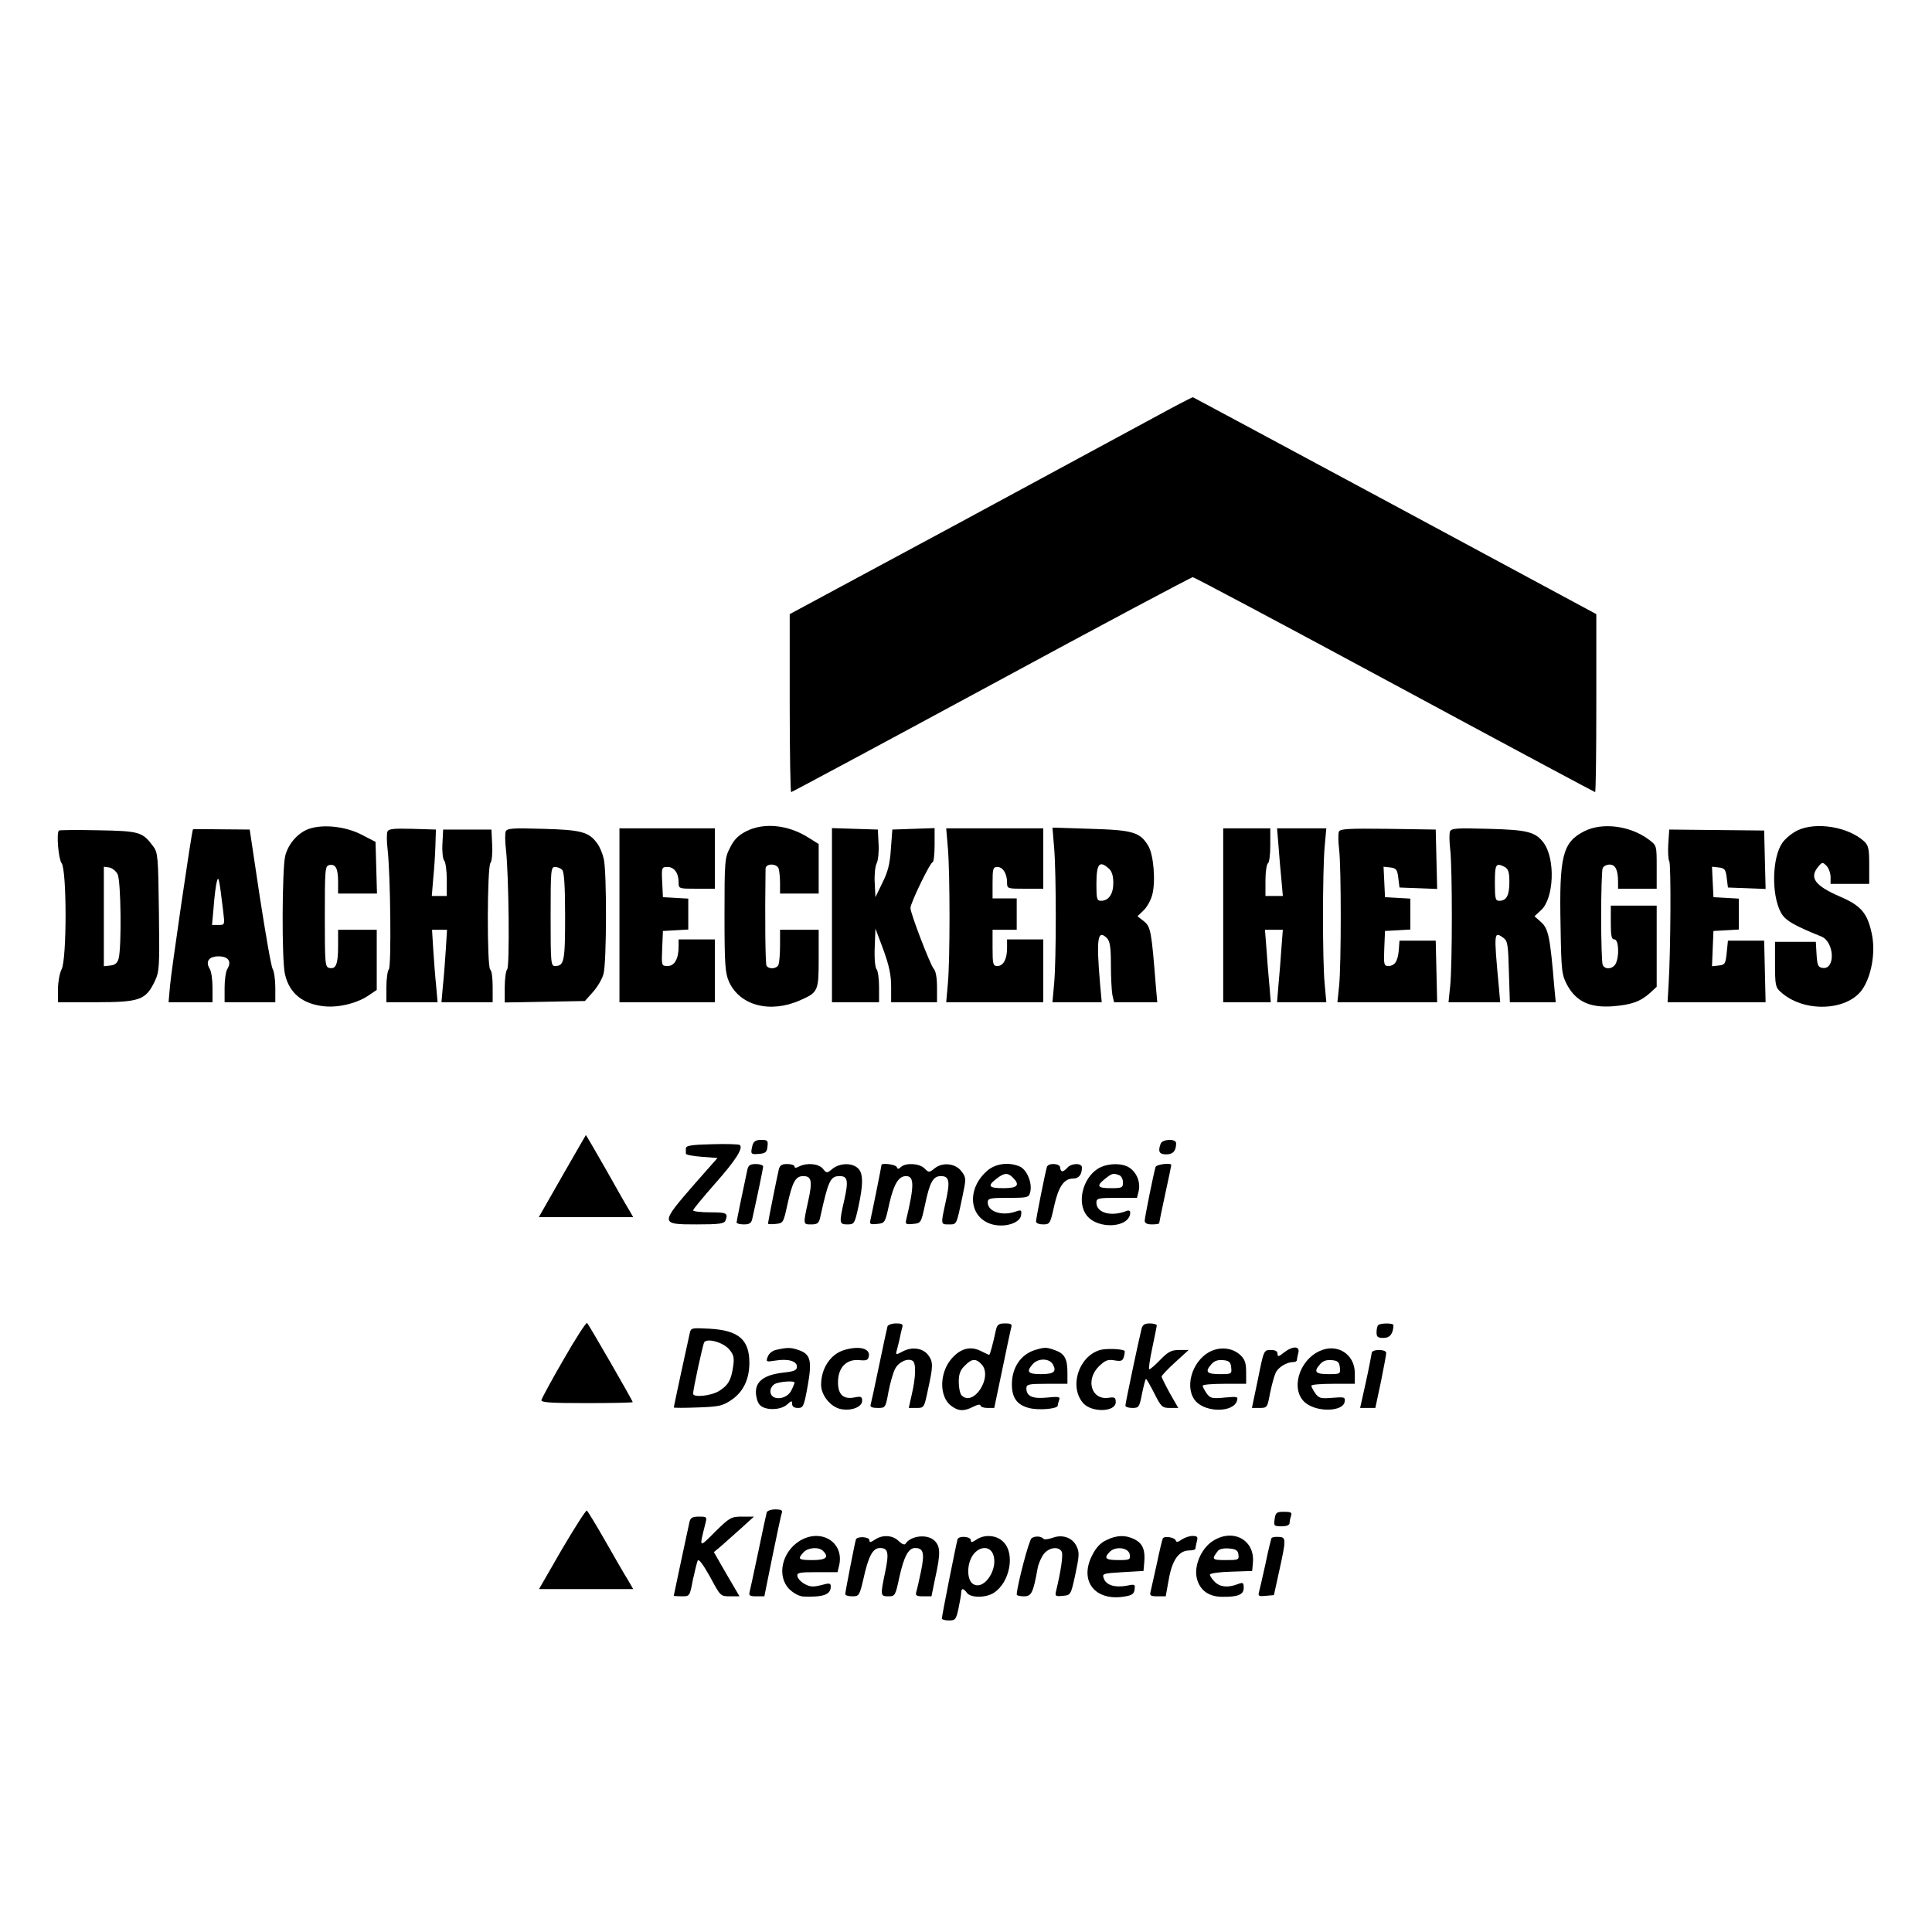 <?xml version="1.0" standalone="no"?>
<!DOCTYPE svg PUBLIC "-//W3C//DTD SVG 20010904//EN"
 "http://www.w3.org/TR/2001/REC-SVG-20010904/DTD/svg10.dtd">
<svg version="1.0" xmlns="http://www.w3.org/2000/svg"
 width="800pt" height="800pt" viewBox="0 0 800 800"
 preserveAspectRatio="xMidYMid meet">
<g transform="translate(0,800) scale(0.1,-0.1)"
fill="#000000" stroke="none">
<path d="M4795 6280 c-77 -42 -452 -244 -832 -450 l-693 -373 0 -368 c0 -203
3 -369 6 -369 3 0 376 200 829 445 452 245 828 445 834 445 6 0 382 -200 836
-445 454 -245 828 -445 830 -445 3 0 5 166 5 369 l0 368 -832 448 c-458 246
-835 449 -838 450 -3 1 -68 -33 -145 -75z"/>
<path d="M1283 4569 c-46 -14 -89 -61 -102 -113 -13 -54 -15 -433 -1 -490 18
-79 73 -124 164 -133 61 -6 140 14 188 49 l28 19 0 125 0 124 -80 0 -80 0 0
-67 c0 -76 -9 -97 -36 -91 -18 3 -19 16 -19 213 0 197 1 210 19 213 26 5 36
-14 36 -70 l0 -48 80 0 81 0 -3 107 -3 107 -58 30 c-64 33 -155 44 -214 25z"/>
<path d="M3090 4558 c-33 -17 -51 -35 -67 -68 -22 -42 -23 -55 -23 -280 0
-207 3 -240 19 -276 45 -98 170 -131 294 -76 75 33 77 38 77 173 l0 119 -80 0
-80 0 0 -64 c0 -35 -3 -71 -6 -80 -7 -18 -39 -21 -50 -5 -5 9 -7 197 -4 402 0
22 45 23 54 1 3 -9 6 -36 6 -60 l0 -44 80 0 80 0 0 103 0 102 -43 27 c-84 53
-184 63 -257 26z"/>
<path d="M6560 4558 c-90 -46 -104 -103 -98 -393 3 -190 5 -202 28 -245 37
-67 93 -93 185 -87 79 6 117 19 158 56 l27 25 0 168 0 168 -95 0 -95 0 0 -70
c0 -56 3 -70 15 -70 18 0 21 -70 5 -101 -13 -23 -46 -25 -54 -3 -3 9 -6 98 -6
199 0 101 3 190 6 199 3 9 16 16 29 16 24 0 35 -22 35 -72 l0 -28 80 0 80 0 0
89 c0 90 0 90 -32 114 -77 58 -193 73 -268 35z"/>
<path d="M7444 4562 c-23 -11 -51 -34 -63 -51 -43 -60 -47 -214 -7 -289 17
-32 49 -52 168 -100 54 -22 59 -138 5 -130 -19 3 -22 10 -25 56 l-3 52 -85 0
-84 0 0 -93 c0 -84 2 -96 23 -114 93 -86 272 -81 337 8 39 55 57 154 41 231
-18 87 -45 118 -131 155 -104 45 -129 78 -92 123 17 21 19 21 35 5 9 -9 17
-30 17 -46 l0 -29 80 0 80 0 0 78 c0 69 -3 81 -22 99 -65 59 -197 81 -274 45z"/>
<path d="M244 4561 c-11 -11 -2 -118 11 -135 22 -29 22 -398 0 -440 -8 -15
-15 -53 -15 -82 l0 -54 156 0 c182 0 207 9 244 85 20 42 21 56 18 289 -3 229
-4 246 -24 272 -44 59 -56 63 -227 66 -87 2 -161 1 -163 -1z m243 -181 c14
-27 17 -304 4 -350 -5 -18 -15 -26 -34 -28 l-27 -3 0 206 0 206 22 -3 c12 -2
28 -14 35 -28z"/>
<path d="M799 4566 c-5 -5 -91 -595 -95 -648 l-6 -68 91 0 91 0 0 60 c0 33 -5
69 -12 79 -18 30 -3 51 37 51 40 0 55 -21 37 -51 -7 -10 -12 -46 -12 -79 l0
-60 105 0 105 0 0 60 c0 33 -5 68 -11 78 -6 9 -29 143 -53 297 l-42 280 -117
1 c-64 1 -118 1 -118 0z m125 -338 c7 -58 7 -58 -19 -58 l-27 0 7 78 c3 42 9
88 13 102 7 27 10 10 26 -122z"/>
<path d="M1604 4556 c-3 -9 -3 -41 1 -73 12 -106 16 -486 5 -497 -5 -5 -10
-38 -10 -73 l0 -63 106 0 106 0 -6 68 c-4 37 -9 104 -12 150 l-5 82 31 0 31 0
-5 -82 c-3 -46 -8 -113 -12 -150 l-6 -68 106 0 106 0 0 64 c0 36 -4 68 -10 71
-14 9 -13 428 1 442 5 5 9 38 7 74 l-3 64 -100 0 -100 0 -3 -59 c-2 -32 2 -64
7 -69 6 -6 11 -42 11 -79 l0 -68 -31 0 -31 0 6 73 c4 39 8 101 9 137 l2 65
-98 3 c-79 2 -98 0 -103 -12z"/>
<path d="M2094 4557 c-3 -9 -3 -42 1 -74 12 -106 16 -486 5 -497 -5 -5 -10
-39 -10 -74 l0 -63 166 3 166 3 33 37 c18 20 38 53 44 75 13 46 14 422 1 477
-5 22 -17 51 -28 65 -34 46 -66 55 -224 59 -128 4 -148 2 -154 -11z m234 -159
c8 -8 12 -66 12 -193 0 -187 -4 -205 -42 -205 -17 0 -18 14 -18 205 0 191 1
205 18 205 10 0 23 -5 30 -12z"/>
<path d="M2565 4210 l0 -360 198 0 197 0 0 130 0 130 -75 0 -75 0 0 -29 c0
-51 -17 -81 -45 -81 -26 0 -26 1 -23 73 l3 72 53 3 52 3 0 64 0 64 -52 3 -53
3 -3 63 c-3 60 -2 62 22 62 28 0 46 -25 46 -64 0 -26 1 -26 75 -26 l75 0 0
125 0 125 -197 0 -198 0 0 -360z"/>
<path d="M3445 4210 l0 -360 98 0 97 0 0 63 c0 35 -5 68 -10 73 -6 6 -10 44
-8 90 l3 79 33 -88 c24 -66 32 -105 32 -153 l0 -64 95 0 95 0 0 62 c0 38 -5
68 -14 77 -15 18 -96 229 -96 251 0 21 82 190 92 190 4 0 8 32 8 70 l0 71 -87
-3 -88 -3 -6 -80 c-4 -61 -12 -95 -35 -140 l-29 -60 -3 60 c-2 32 2 69 8 80 6
11 10 48 8 80 l-3 60 -95 3 -95 3 0 -361z"/>
<path d="M3925 4488 c9 -108 9 -461 0 -560 l-7 -78 201 0 201 0 0 130 0 130
-75 0 -75 0 0 -36 c0 -45 -15 -74 -40 -74 -18 0 -20 7 -20 75 l0 75 50 0 50 0
0 65 0 65 -50 0 -50 0 0 65 c0 58 2 65 20 65 23 0 40 -28 40 -64 0 -26 1 -26
75 -26 l75 0 0 125 0 125 -201 0 -201 0 7 -82z"/>
<path d="M4365 4489 c9 -109 9 -462 0 -561 l-7 -78 102 0 102 0 -7 78 c-16
187 -10 226 29 187 12 -13 16 -37 16 -109 0 -52 3 -108 6 -125 l7 -31 89 0 90
0 -6 68 c-18 227 -21 244 -49 267 l-27 21 25 24 c14 13 30 42 36 64 15 55 6
166 -16 203 -34 57 -63 66 -238 71 l-159 5 7 -84z m227 -86 c12 -11 18 -30 18
-59 0 -46 -19 -74 -51 -74 -17 0 -19 8 -19 68 0 86 12 101 52 65z"/>
<path d="M5065 4210 l0 -360 98 0 99 0 -6 73 c-4 39 -9 107 -12 150 l-6 77 37
0 37 0 -6 -77 c-3 -43 -8 -111 -12 -150 l-6 -73 102 0 102 0 -7 78 c-9 94 -9
458 0 565 l7 77 -102 0 -102 0 6 -72 c3 -40 8 -103 12 -140 l6 -68 -36 0 -36
0 0 64 c0 36 5 68 10 71 6 3 10 37 10 76 l0 69 -97 0 -98 0 0 -360z"/>
<path d="M5544 4556 c-3 -9 -3 -41 1 -73 9 -74 9 -476 0 -565 l-7 -68 206 0
207 0 -3 128 -3 127 -75 0 -75 0 -3 -40 c-4 -46 -17 -65 -44 -65 -17 0 -19 7
-16 73 l3 72 53 3 52 3 0 64 0 64 -52 3 -53 3 -3 63 -3 63 28 -3 c24 -3 29 -8
33 -43 l5 -40 78 -3 78 -3 -3 123 -3 123 -198 3 c-167 2 -198 0 -203 -12z"/>
<path d="M6004 4557 c-3 -9 -3 -42 1 -74 9 -74 9 -476 0 -565 l-7 -68 107 0
107 0 -6 68 c-21 225 -20 227 20 198 17 -13 19 -29 22 -140 l4 -126 95 0 95 0
-6 63 c-17 204 -24 241 -54 268 l-28 25 27 25 c54 49 60 212 11 279 -34 45
-66 54 -229 58 -133 4 -153 2 -159 -11z m227 -147 c15 -9 19 -22 19 -63 0 -55
-12 -77 -42 -77 -16 0 -18 9 -18 75 0 77 4 84 41 65z"/>
<path d="M6908 4505 c-2 -33 0 -65 4 -71 8 -11 6 -373 -3 -517 l-4 -67 203 0
203 0 -3 128 -3 127 -75 0 -75 0 -5 -50 c-5 -46 -7 -50 -33 -53 l-28 -3 3 73
3 73 53 3 52 3 0 64 0 64 -52 3 -53 3 -3 63 -3 63 28 -3 c24 -3 29 -8 33 -43
l5 -40 78 -3 78 -3 -3 121 -3 121 -197 2 -196 2 -4 -60z"/>
<path d="M2328 3130 l-97 -170 196 0 195 0 -19 33 c-11 17 -54 94 -97 170 -43
75 -79 137 -80 137 0 0 -45 -77 -98 -170z"/>
<path d="M3116 3258 c-9 -37 -8 -39 27 -36 27 2 33 8 35 31 3 24 0 27 -26 27
-22 0 -31 -6 -36 -22z"/>
<path d="M4806 3264 c-12 -32 -6 -44 23 -44 28 0 41 14 41 46 0 20 -56 18 -64
-2z"/>
<path d="M2948 3262 c-87 -2 -108 -6 -108 -17 0 -8 0 -18 0 -22 0 -5 29 -10
65 -13 l66 -5 -91 -103 c-148 -170 -148 -172 4 -172 95 0 115 3 120 16 12 31
5 34 -64 34 -38 0 -70 4 -70 8 0 5 41 54 90 110 87 98 119 149 103 161 -4 3
-56 5 -115 3z"/>
<path d="M3095 3158 c-15 -70 -45 -213 -45 -220 0 -4 13 -8 30 -8 23 0 31 5
35 23 20 89 45 209 45 217 0 5 -13 10 -30 10 -23 0 -31 -5 -35 -22z"/>
<path d="M3225 3158 c-8 -33 -45 -219 -45 -225 0 -2 14 -3 32 -1 31 3 32 5 48
78 21 96 34 120 66 120 35 0 39 -21 20 -106 -21 -96 -21 -94 14 -94 24 0 31 5
36 28 34 154 42 172 81 172 33 0 37 -19 19 -99 -22 -96 -21 -101 13 -101 28 0
30 3 45 71 21 95 21 142 -2 162 -25 23 -74 21 -104 -2 -24 -20 -25 -20 -41 0
-18 21 -66 25 -98 9 -13 -7 -19 -7 -19 0 0 5 -13 10 -30 10 -22 0 -31 -5 -35
-22z"/>
<path d="M3650 3176 c0 -5 -38 -194 -45 -224 -5 -21 -3 -23 27 -20 32 3 33 4
50 82 19 84 39 116 70 116 34 0 34 -40 1 -178 -5 -21 -3 -23 28 -20 32 3 33 4
49 78 20 96 34 120 66 120 35 0 39 -21 20 -106 -21 -96 -21 -94 13 -94 33 0
31 -4 56 114 16 76 16 79 -3 105 -25 34 -79 40 -112 13 -23 -18 -24 -18 -42 0
-21 21 -77 24 -97 6 -11 -10 -14 -10 -18 0 -4 10 -63 18 -63 8z"/>
<path d="M4090 3154 c-89 -75 -79 -197 19 -224 53 -14 115 6 119 38 3 21 1 23
-20 16 -57 -21 -118 -2 -118 37 0 17 9 19 85 19 81 0 85 1 91 24 9 37 -13 91
-42 105 -44 20 -99 14 -134 -15z m104 -30 c31 -31 20 -44 -39 -44 -61 0 -68 9
-29 39 32 25 47 26 68 5z"/>
<path d="M4335 3168 c-7 -23 -45 -213 -45 -226 0 -7 13 -12 29 -12 28 0 30 3
46 76 18 81 41 114 79 114 23 0 36 16 36 46 0 19 -44 18 -60 -1 -7 -8 -16 -15
-21 -15 -5 0 -9 7 -9 15 0 18 -49 21 -55 3z"/>
<path d="M4545 3160 c-63 -41 -86 -141 -45 -193 47 -60 179 -51 180 12 0 8 -6
11 -17 6 -63 -24 -123 -7 -123 35 0 18 7 20 84 20 l84 0 7 28 c8 36 -7 75 -37
96 -31 22 -96 20 -133 -4z m89 -26 c9 -3 16 -17 16 -30 0 -22 -4 -24 -50 -24
-56 0 -62 9 -24 39 29 23 34 24 58 15z"/>
<path d="M4785 3168 c-8 -26 -45 -209 -45 -223 0 -10 10 -15 30 -15 17 0 30 2
30 5 0 3 11 57 25 121 14 64 25 117 25 120 0 10 -61 3 -65 -8z"/>
<path d="M2335 2373 c-50 -86 -91 -162 -93 -170 -3 -10 32 -13 187 -13 105 0
191 2 191 4 0 6 -180 318 -189 328 -3 4 -47 -63 -96 -149z"/>
<path d="M3675 2508 c-2 -7 -18 -80 -35 -163 -17 -82 -33 -156 -35 -162 -3 -9
7 -13 29 -13 32 0 33 0 45 67 7 36 19 79 27 94 14 29 53 47 73 34 15 -9 13
-68 -3 -137 l-13 -58 32 0 c31 0 32 0 48 78 21 95 21 112 2 139 -21 30 -66 38
-105 18 -30 -16 -32 -16 -27 2 3 10 8 32 12 48 3 17 8 38 11 48 4 14 -1 17
-26 17 -17 0 -33 -6 -35 -12z"/>
<path d="M4124 2493 c-13 -61 -25 -103 -28 -103 -2 0 -17 7 -35 16 -42 21 -83
11 -120 -31 -51 -58 -53 -156 -4 -195 31 -24 54 -25 93 -5 17 9 30 11 30 5 0
-5 13 -10 28 -10 l29 0 32 153 c17 83 34 162 37 175 6 19 3 22 -25 22 -25 0
-32 -5 -37 -27z m-59 -143 c47 -52 -34 -177 -83 -128 -7 7 -12 32 -12 55 0 33
6 50 25 68 29 30 46 31 70 5z"/>
<path d="M4727 2498 c-12 -47 -67 -309 -67 -318 0 -6 13 -10 29 -10 27 0 29 3
40 60 7 33 14 60 16 60 3 0 18 -27 35 -60 28 -56 33 -60 65 -60 l34 0 -35 61
c-18 33 -34 65 -34 69 0 4 25 31 56 59 l56 51 -39 0 c-32 0 -46 -7 -78 -40
-21 -22 -42 -40 -46 -40 -4 0 2 39 12 87 10 48 19 91 19 95 0 4 -13 8 -29 8
-22 0 -30 -6 -34 -22z"/>
<path d="M5707 2513 c-4 -3 -7 -17 -7 -30 0 -19 5 -23 29 -23 27 0 40 18 41
53 0 9 -54 9 -63 0z"/>
<path d="M2856 2479 c-11 -48 -66 -303 -66 -307 0 -2 44 -2 98 0 87 3 103 6
139 30 50 33 76 86 76 155 0 96 -45 134 -163 141 -77 4 -79 4 -84 -19z m163
-66 c19 -22 22 -34 17 -70 -8 -57 -21 -80 -59 -103 -32 -20 -107 -28 -107 -11
0 18 40 203 46 213 12 18 78 0 103 -29z"/>
<path d="M3216 2411 c-17 -3 -32 -15 -37 -29 -8 -21 -7 -22 31 -16 53 9 90 -2
90 -25 0 -15 -11 -20 -59 -25 -75 -9 -111 -35 -111 -80 0 -18 6 -41 14 -51 19
-26 87 -26 115 -1 19 17 21 17 21 3 0 -11 8 -17 24 -17 22 0 25 6 40 89 19
105 13 133 -35 150 -34 12 -48 12 -93 2z m74 -136 c0 -2 -5 -16 -12 -30 -19
-43 -88 -47 -88 -6 0 11 8 25 18 30 17 10 82 15 82 6z"/>
<path d="M3496 2410 c-57 -17 -96 -76 -96 -144 0 -44 40 -93 83 -101 43 -8 87
9 87 35 0 16 -5 19 -29 14 -48 -10 -71 10 -71 62 0 61 34 97 88 92 31 -3 37 0
40 18 4 31 -41 42 -102 24z"/>
<path d="M4286 2410 c-59 -18 -96 -73 -96 -142 0 -56 21 -85 70 -98 40 -11
120 -4 120 10 0 5 3 15 6 24 5 12 -3 14 -50 9 -60 -6 -86 5 -86 38 0 17 9 19
85 19 l85 0 0 46 c0 58 -12 79 -51 93 -36 13 -43 13 -83 1z m74 -60 c16 -30 4
-40 -51 -40 -53 0 -61 10 -32 42 22 25 69 24 83 -2z"/>
<path d="M4555 2410 c-90 -27 -129 -154 -69 -221 36 -39 134 -36 134 5 0 19
-4 22 -30 18 -71 -10 -96 74 -40 130 26 25 37 30 65 25 28 -5 34 -2 39 16 3
12 4 22 3 23 -9 9 -78 11 -102 4z"/>
<path d="M5010 2403 c-77 -40 -108 -155 -56 -208 44 -44 150 -43 167 2 7 20 5
21 -50 16 -53 -5 -60 -3 -75 18 -9 13 -16 27 -16 31 0 5 41 8 90 8 l90 0 0 48
c0 38 -5 53 -24 71 -32 30 -83 36 -126 14z m88 -65 c3 -27 2 -28 -47 -28 -55
0 -63 10 -34 42 11 13 27 18 47 16 25 -2 32 -8 34 -30z"/>
<path d="M5316 2399 c-21 -17 -26 -18 -26 -5 0 11 -9 16 -28 16 -29 0 -29 -1
-53 -120 l-25 -120 32 0 c31 0 32 2 43 61 7 34 17 71 23 84 10 23 46 45 73 45
8 0 15 3 15 8 0 4 3 17 6 30 8 29 -23 30 -60 1z"/>
<path d="M5465 2406 c-89 -40 -123 -165 -58 -216 50 -39 155 -35 161 6 3 19
-1 20 -51 16 -48 -4 -56 -2 -71 19 -9 13 -16 27 -16 31 0 5 41 8 90 8 l90 0 0
44 c0 79 -73 125 -145 92z m83 -68 c3 -27 2 -28 -47 -28 -55 0 -63 10 -34 42
11 13 27 18 47 16 25 -2 32 -8 34 -30z"/>
<path d="M5680 2398 c-1 -7 -11 -61 -24 -120 l-24 -108 32 0 31 0 23 108 c12
59 22 113 22 120 0 7 -13 12 -30 12 -17 0 -30 -5 -30 -12z"/>
<path d="M2327 1585 l-95 -165 195 0 195 0 -22 38 c-13 20 -54 92 -93 160 -38
67 -73 124 -77 127 -4 2 -50 -70 -103 -160z"/>
<path d="M3175 1738 c-2 -7 -18 -80 -35 -163 -17 -82 -34 -158 -36 -167 -4
-15 1 -18 28 -18 l33 0 34 168 c19 92 36 173 39 180 3 8 -6 12 -27 12 -18 0
-34 -6 -36 -12z"/>
<path d="M5278 1710 c-4 -28 -3 -30 29 -30 22 0 33 5 33 14 0 8 3 21 6 30 5
13 -1 16 -29 16 -31 0 -35 -3 -39 -30z"/>
<path d="M2855 1698 c-9 -42 -65 -302 -65 -305 0 -2 15 -3 33 -3 33 0 33 0 46
68 8 37 17 73 20 80 5 8 23 -17 51 -67 43 -80 43 -81 83 -81 l39 0 -22 38
c-12 20 -36 61 -53 91 l-31 54 30 25 c16 14 53 47 82 73 l54 49 -48 0 c-46 0
-52 -3 -112 -62 -69 -69 -67 -70 -42 30 8 31 8 32 -26 32 -27 0 -35 -5 -39
-22z"/>
<path d="M3312 1620 c-75 -46 -97 -147 -43 -201 18 -17 41 -29 58 -30 82 -3
113 8 113 41 0 15 -5 16 -41 6 -32 -8 -45 -7 -67 5 -15 8 -28 22 -30 32 -3 15
7 17 81 17 l85 0 7 29 c21 95 -75 154 -163 101z m96 -42 c26 -26 13 -38 -43
-38 -59 0 -64 4 -38 32 18 20 63 24 81 6z"/>
<path d="M3544 1625 c-5 -16 -44 -217 -44 -226 0 -5 13 -9 29 -9 28 0 30 3 46
71 21 96 39 129 69 129 34 0 38 -20 21 -101 -20 -96 -20 -99 14 -99 27 0 29 3
45 79 19 86 38 121 65 121 35 0 40 -21 25 -95 -8 -39 -17 -78 -20 -87 -4 -15
1 -18 29 -18 l34 0 16 78 c22 100 21 128 -3 152 -29 29 -99 22 -121 -13 -4 -5
-16 0 -28 12 -25 25 -68 27 -99 5 -17 -11 -22 -12 -22 -2 0 15 -51 18 -56 3z"/>
<path d="M3965 1626 c-5 -15 -65 -317 -65 -328 0 -4 13 -8 29 -8 27 0 30 4 40
50 6 28 11 58 11 65 0 20 10 19 24 -1 16 -21 79 -21 112 1 66 43 88 162 39
210 -28 29 -79 33 -113 9 -17 -11 -22 -12 -22 -2 0 16 -50 20 -55 4z m146 -59
c26 -58 -33 -153 -80 -127 -29 15 -29 87 0 124 26 33 65 35 80 3z"/>
<path d="M4272 1631 c-11 -6 -60 -195 -62 -233 0 -5 13 -8 30 -8 31 0 38 14
56 113 3 20 15 48 26 62 22 29 65 33 75 8 5 -14 -4 -79 -24 -161 -5 -21 -3
-23 28 -20 33 3 33 3 52 90 16 75 17 91 5 115 -17 36 -59 51 -100 35 -18 -6
-34 -8 -37 -4 -9 11 -34 13 -49 3z"/>
<path d="M4580 1622 c-24 -11 -43 -32 -59 -65 -52 -105 14 -188 135 -168 31 5
40 11 42 29 3 22 1 23 -32 16 -49 -9 -85 2 -95 29 -8 21 -6 22 78 27 l86 5 3
34 c5 52 -6 79 -38 96 -38 20 -77 19 -120 -3z m98 -59 c3 -21 0 -23 -47 -23
-54 0 -62 8 -35 35 25 24 78 16 82 -12z"/>
<path d="M4815 1630 c-2 -4 -14 -51 -25 -106 -12 -54 -24 -107 -26 -116 -4
-15 1 -18 29 -18 l34 0 13 72 c14 79 42 118 85 118 14 0 25 3 25 8 0 4 3 17 6
30 5 18 2 22 -18 22 -13 0 -33 -7 -45 -15 -15 -11 -22 -12 -25 -3 -4 12 -46
19 -53 8z"/>
<path d="M5019 1617 c-46 -31 -76 -103 -63 -153 12 -49 49 -76 105 -76 65 -1
89 9 89 37 0 22 -3 24 -26 15 -40 -15 -72 -12 -94 10 -11 11 -20 24 -20 30 0
5 39 11 88 12 l87 3 3 34 c9 96 -85 145 -169 88z m109 -54 c3 -22 0 -23 -53
-23 -57 0 -59 3 -32 38 6 8 25 12 46 10 29 -2 37 -8 39 -25z"/>
<path d="M5265 1631 c-2 -5 -14 -52 -25 -107 -12 -54 -24 -107 -27 -117 -4
-16 0 -18 28 -15 l34 3 22 100 c29 132 29 140 -2 141 -14 1 -27 -1 -30 -5z"/>
</g>
</svg>
